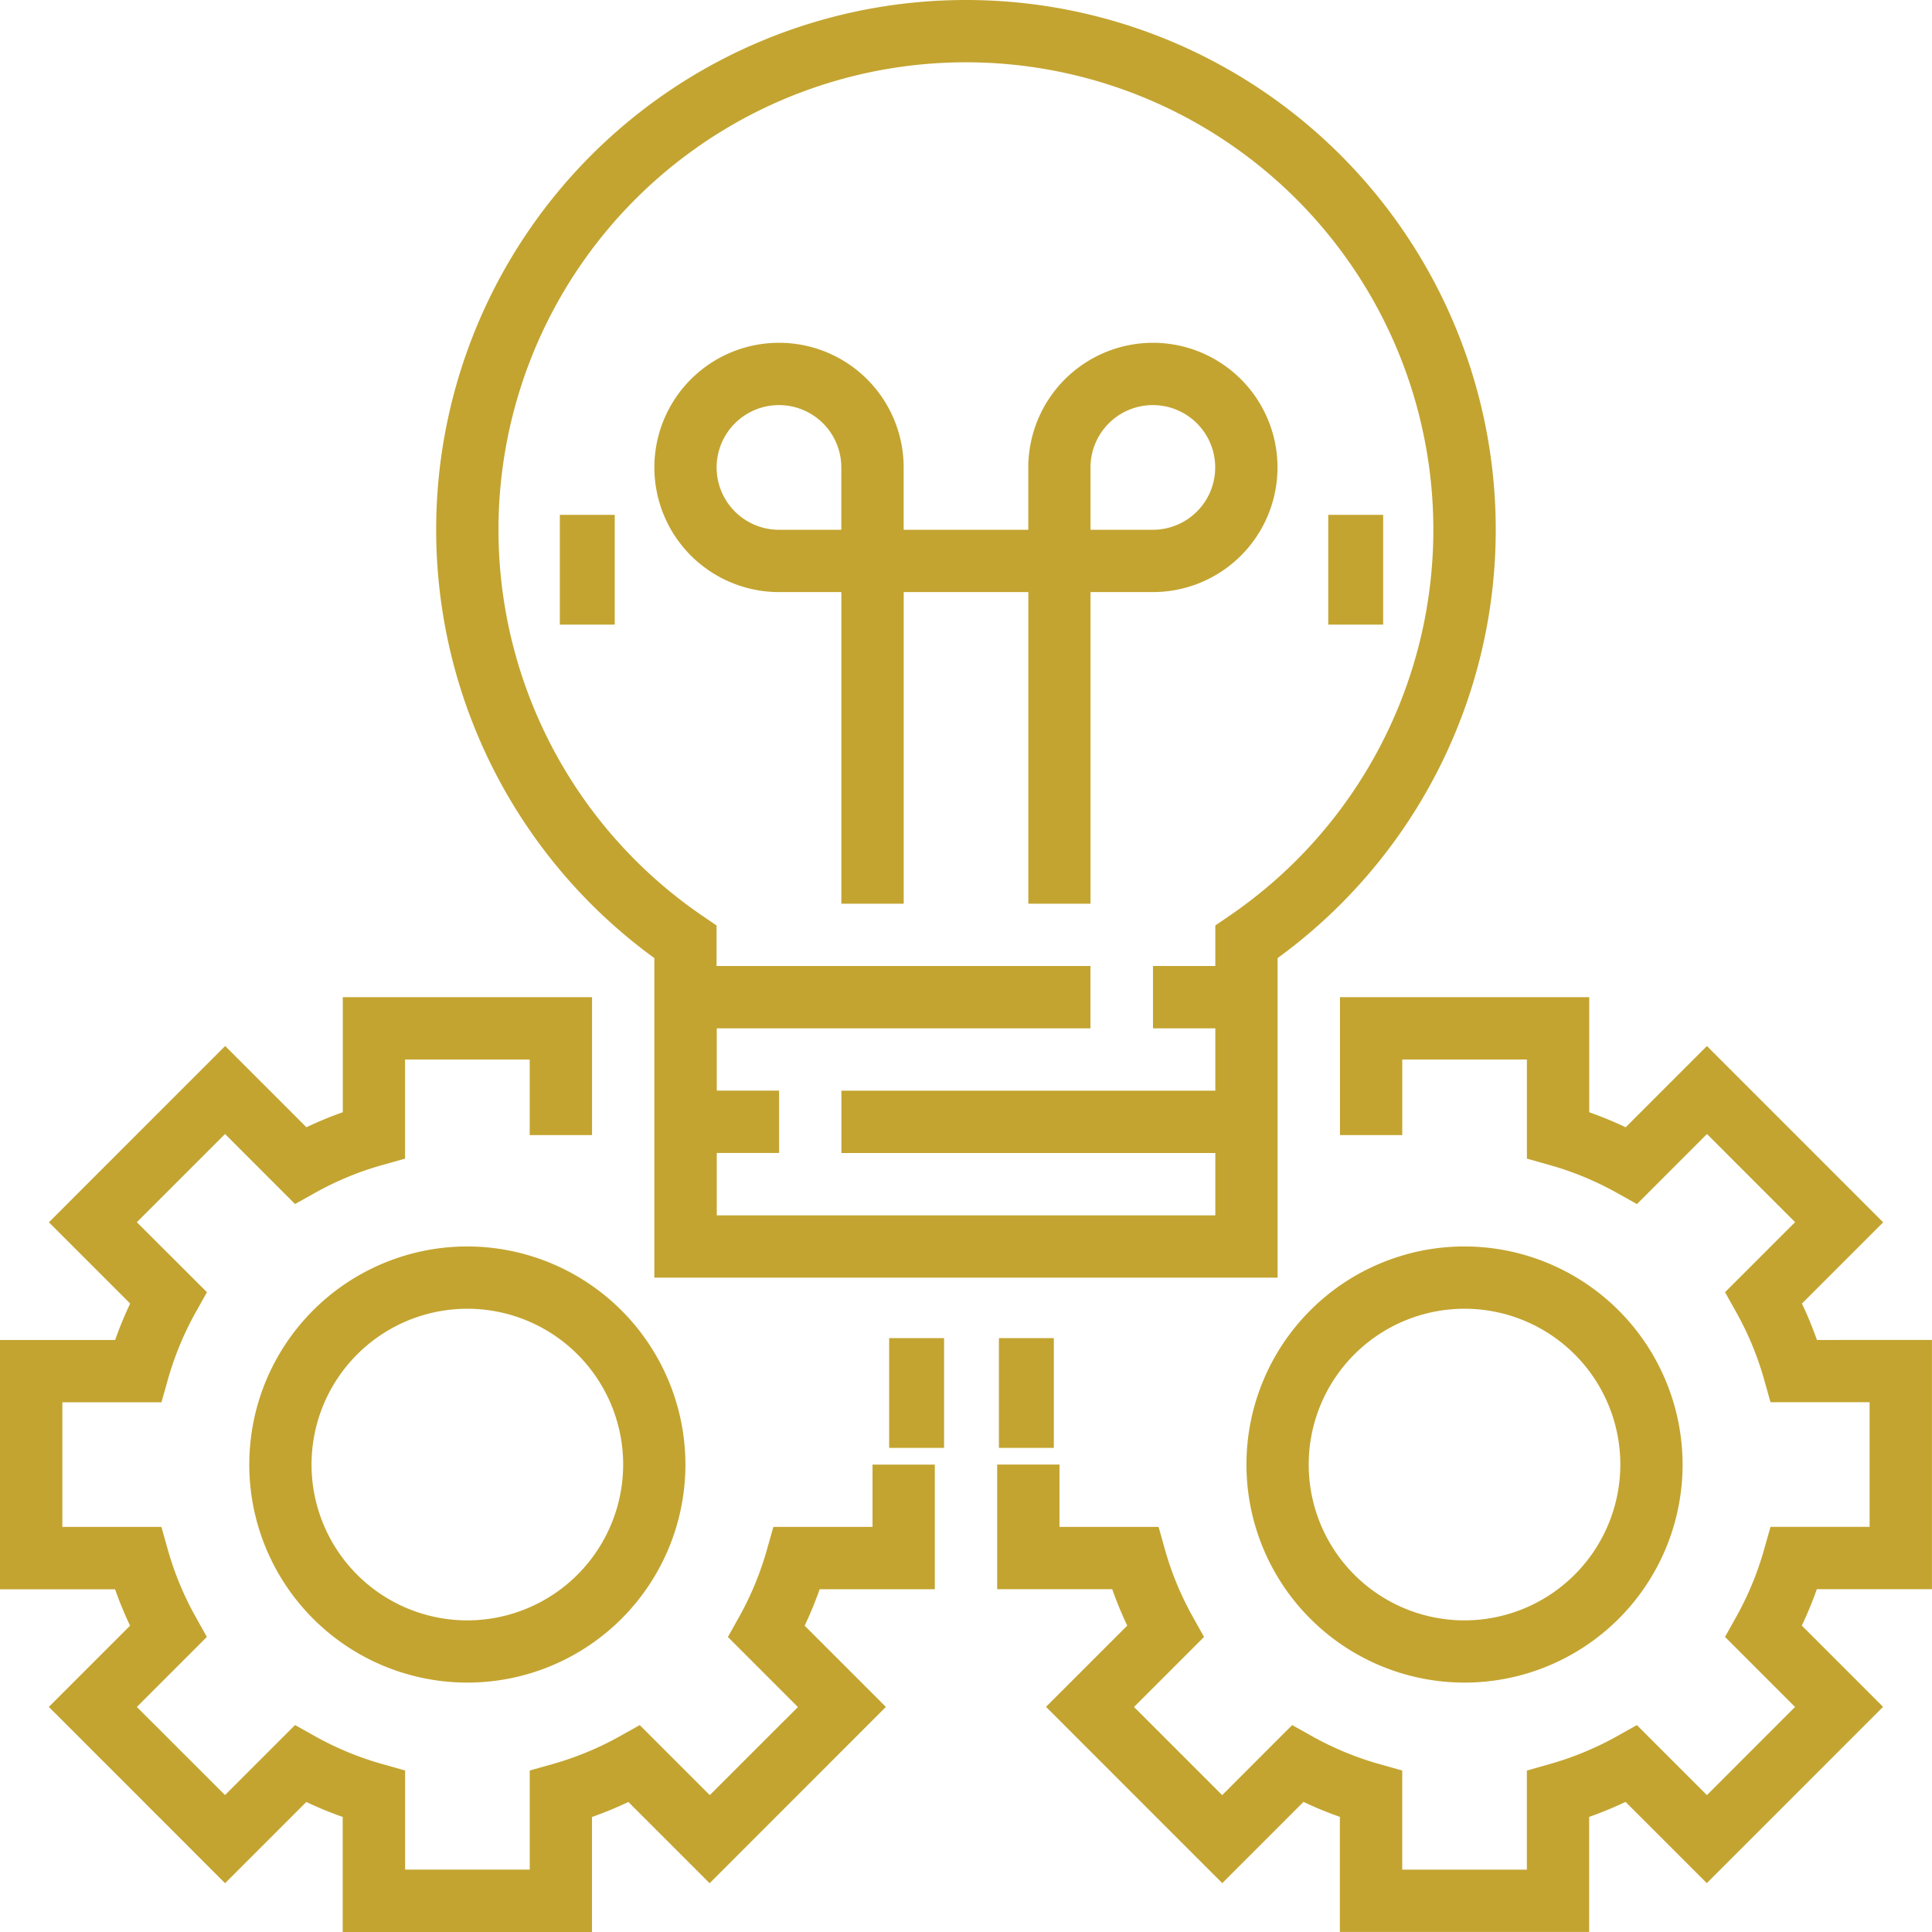 <?xml version="1.0" encoding="UTF-8"?>
<svg xmlns="http://www.w3.org/2000/svg" id="idea" width="45.184" height="45.184" viewBox="0 0 45.184 45.184">
  <g id="Group_2" data-name="Group 2" transform="translate(15.304 8.017)">
    <g id="Group_1" data-name="Group 1">
      <path id="Path_5" data-name="Path 5" d="M179.66,88a2.918,2.918,0,0,0-2.915,2.915v1.458H173.83V90.915a2.915,2.915,0,1,0-2.915,2.915h1.458v7.288h1.458V93.83h2.915v7.288H178.2V93.83h1.458a2.915,2.915,0,0,0,0-5.83Zm-7.288,4.373h-1.458a1.458,1.458,0,1,1,1.458-1.458Zm7.288,0H178.2V90.915a1.458,1.458,0,1,1,1.458,1.458Z" transform="translate(-168 -88)" fill="#c3a430"></path>
    </g>
  </g>
  <g id="Group_4" data-name="Group 4" transform="translate(23.321 23.321)">
    <g id="Group_3" data-name="Group 3">
      <path id="Path_6" data-name="Path 6" d="M275.172,264.017a8.829,8.829,0,0,0-.351-.851l1.9-1.9-4.122-4.123-1.9,1.9a8.846,8.846,0,0,0-.852-.351V256h-5.83v3.225h1.457v-1.767h2.915v2.318l.531.15a7.258,7.258,0,0,1,1.562.644l.481.269L272.6,259.2l2.061,2.062-1.638,1.638.269.481a7.263,7.263,0,0,1,.645,1.562l.149.53h2.318v2.915h-2.318l-.15.53a7.259,7.259,0,0,1-.645,1.563l-.269.481,1.638,1.638-2.061,2.062-1.638-1.638-.481.269a7.26,7.26,0,0,1-1.562.644l-.53.15v2.318h-2.915v-2.318l-.53-.15a7.259,7.259,0,0,1-1.563-.644l-.481-.269-1.637,1.638L259.2,272.6l1.638-1.638-.269-.481a7.253,7.253,0,0,1-.645-1.562l-.149-.53h-2.318v-1.458H256v2.915h2.691a8.832,8.832,0,0,0,.351.851l-1.9,1.9,4.122,4.123,1.9-1.9a8.509,8.509,0,0,0,.851.35v2.692h5.83v-2.691a8.9,8.9,0,0,0,.851-.351l1.9,1.9,4.122-4.123-1.9-1.9a8.556,8.556,0,0,0,.351-.851h2.693v-5.83Z" transform="translate(-256 -256)" fill="#c3a430"></path>
    </g>
  </g>
  <g id="Group_6" data-name="Group 6" transform="translate(10.203)">
    <g id="Group_5" data-name="Group 5">
      <path id="Path_7" data-name="Path 7" d="M124.389,0A12.388,12.388,0,0,0,117.1,22.407V29.88h14.576V22.407A12.388,12.388,0,0,0,124.389,0Zm6.149,21.427-.318.217v.948h-1.458V24.05h1.458v1.458h-8.745v1.458h8.745v1.458h-11.66V26.965h1.458V25.507h-1.458V24.05H127.3V22.592h-8.745v-.948l-.318-.217a10.932,10.932,0,1,1,12.3,0Z" transform="translate(-112 0)" fill="#c3a430"></path>
    </g>
  </g>
  <g id="Group_8" data-name="Group 8" transform="translate(29.151 29.151)">
    <g id="Group_7" data-name="Group 7">
      <path id="Path_8" data-name="Path 8" d="M325.1,320a5.1,5.1,0,1,0,5.1,5.1A5.107,5.107,0,0,0,325.1,320Zm0,8.745a3.644,3.644,0,1,1,3.644-3.644A3.648,3.648,0,0,1,325.1,328.745Z" transform="translate(-320 -320)" fill="#c3a430"></path>
    </g>
  </g>
  <g id="Group_10" data-name="Group 10" transform="translate(0 23.321)">
    <g id="Group_9" data-name="Group 9">
      <path id="Path_9" data-name="Path 9" d="M21.863,269.847v-2.915H20.406v1.457H18.087l-.15.53a7.3,7.3,0,0,1-.644,1.563l-.27.482,1.638,1.638L16.6,274.662l-1.638-1.638-.481.269a7.257,7.257,0,0,1-1.562.644l-.53.149v2.318H9.474v-2.318l-.531-.15a7.259,7.259,0,0,1-1.562-.644l-.481-.269-1.638,1.638L3.2,272.6l1.638-1.638-.269-.481a7.262,7.262,0,0,1-.645-1.562l-.149-.53H1.458v-2.915H3.776l.15-.53a7.3,7.3,0,0,1,.644-1.562l.27-.482L3.2,261.263,5.263,259.2,6.9,260.838l.481-.269a7.26,7.26,0,0,1,1.562-.644l.53-.149v-2.318h2.915v1.767h1.458V256H8.017v2.691a8.917,8.917,0,0,0-.851.351l-1.9-1.9-4.122,4.123,1.9,1.9a8.832,8.832,0,0,0-.351.853H0v5.83H2.691a8.844,8.844,0,0,0,.351.851l-1.9,1.9,4.122,4.123,1.9-1.9a8.523,8.523,0,0,0,.851.35v2.692h5.83v-2.691a8.9,8.9,0,0,0,.851-.351l1.9,1.9,4.122-4.123-1.9-1.9a8.571,8.571,0,0,0,.351-.852Z" transform="translate(0 -256)" fill="#c3a430"></path>
    </g>
  </g>
  <g id="Group_12" data-name="Group 12" transform="translate(5.83 29.151)">
    <g id="Group_11" data-name="Group 11">
      <path id="Path_10" data-name="Path 10" d="M69.1,320a5.1,5.1,0,1,0,5.1,5.1A5.107,5.107,0,0,0,69.1,320Zm0,8.745a3.644,3.644,0,1,1,3.644-3.644A3.648,3.648,0,0,1,69.1,328.745Z" transform="translate(-64 -320)" fill="#c3a430"></path>
    </g>
  </g>
  <g id="Group_14" data-name="Group 14" transform="translate(20.795 31.295)">
    <g id="Group_13" data-name="Group 13" transform="translate(0 0)">
      <rect id="Rectangle_1" data-name="Rectangle 1" width="1.284" height="2.567" fill="#c3a430"></rect>
    </g>
  </g>
  <g id="Group_16" data-name="Group 16" transform="translate(23.362 31.295)">
    <g id="Group_15" data-name="Group 15" transform="translate(0 0)">
      <rect id="Rectangle_2" data-name="Rectangle 2" width="1.284" height="2.567" fill="#c3a430"></rect>
    </g>
  </g>
  <g id="Group_18" data-name="Group 18" transform="translate(31.064 12.041)">
    <g id="Group_17" data-name="Group 17" transform="translate(0 0)">
      <rect id="Rectangle_3" data-name="Rectangle 3" width="1.284" height="2.567" transform="translate(0 0)" fill="#c3a430"></rect>
    </g>
  </g>
  <g id="Group_20" data-name="Group 20" transform="translate(13.093 12.041)">
    <g id="Group_19" data-name="Group 19" transform="translate(0 0)">
      <rect id="Rectangle_4" data-name="Rectangle 4" width="1.284" height="2.567" transform="translate(0 0)" fill="#c3a430"></rect>
    </g>
  </g>
</svg>
